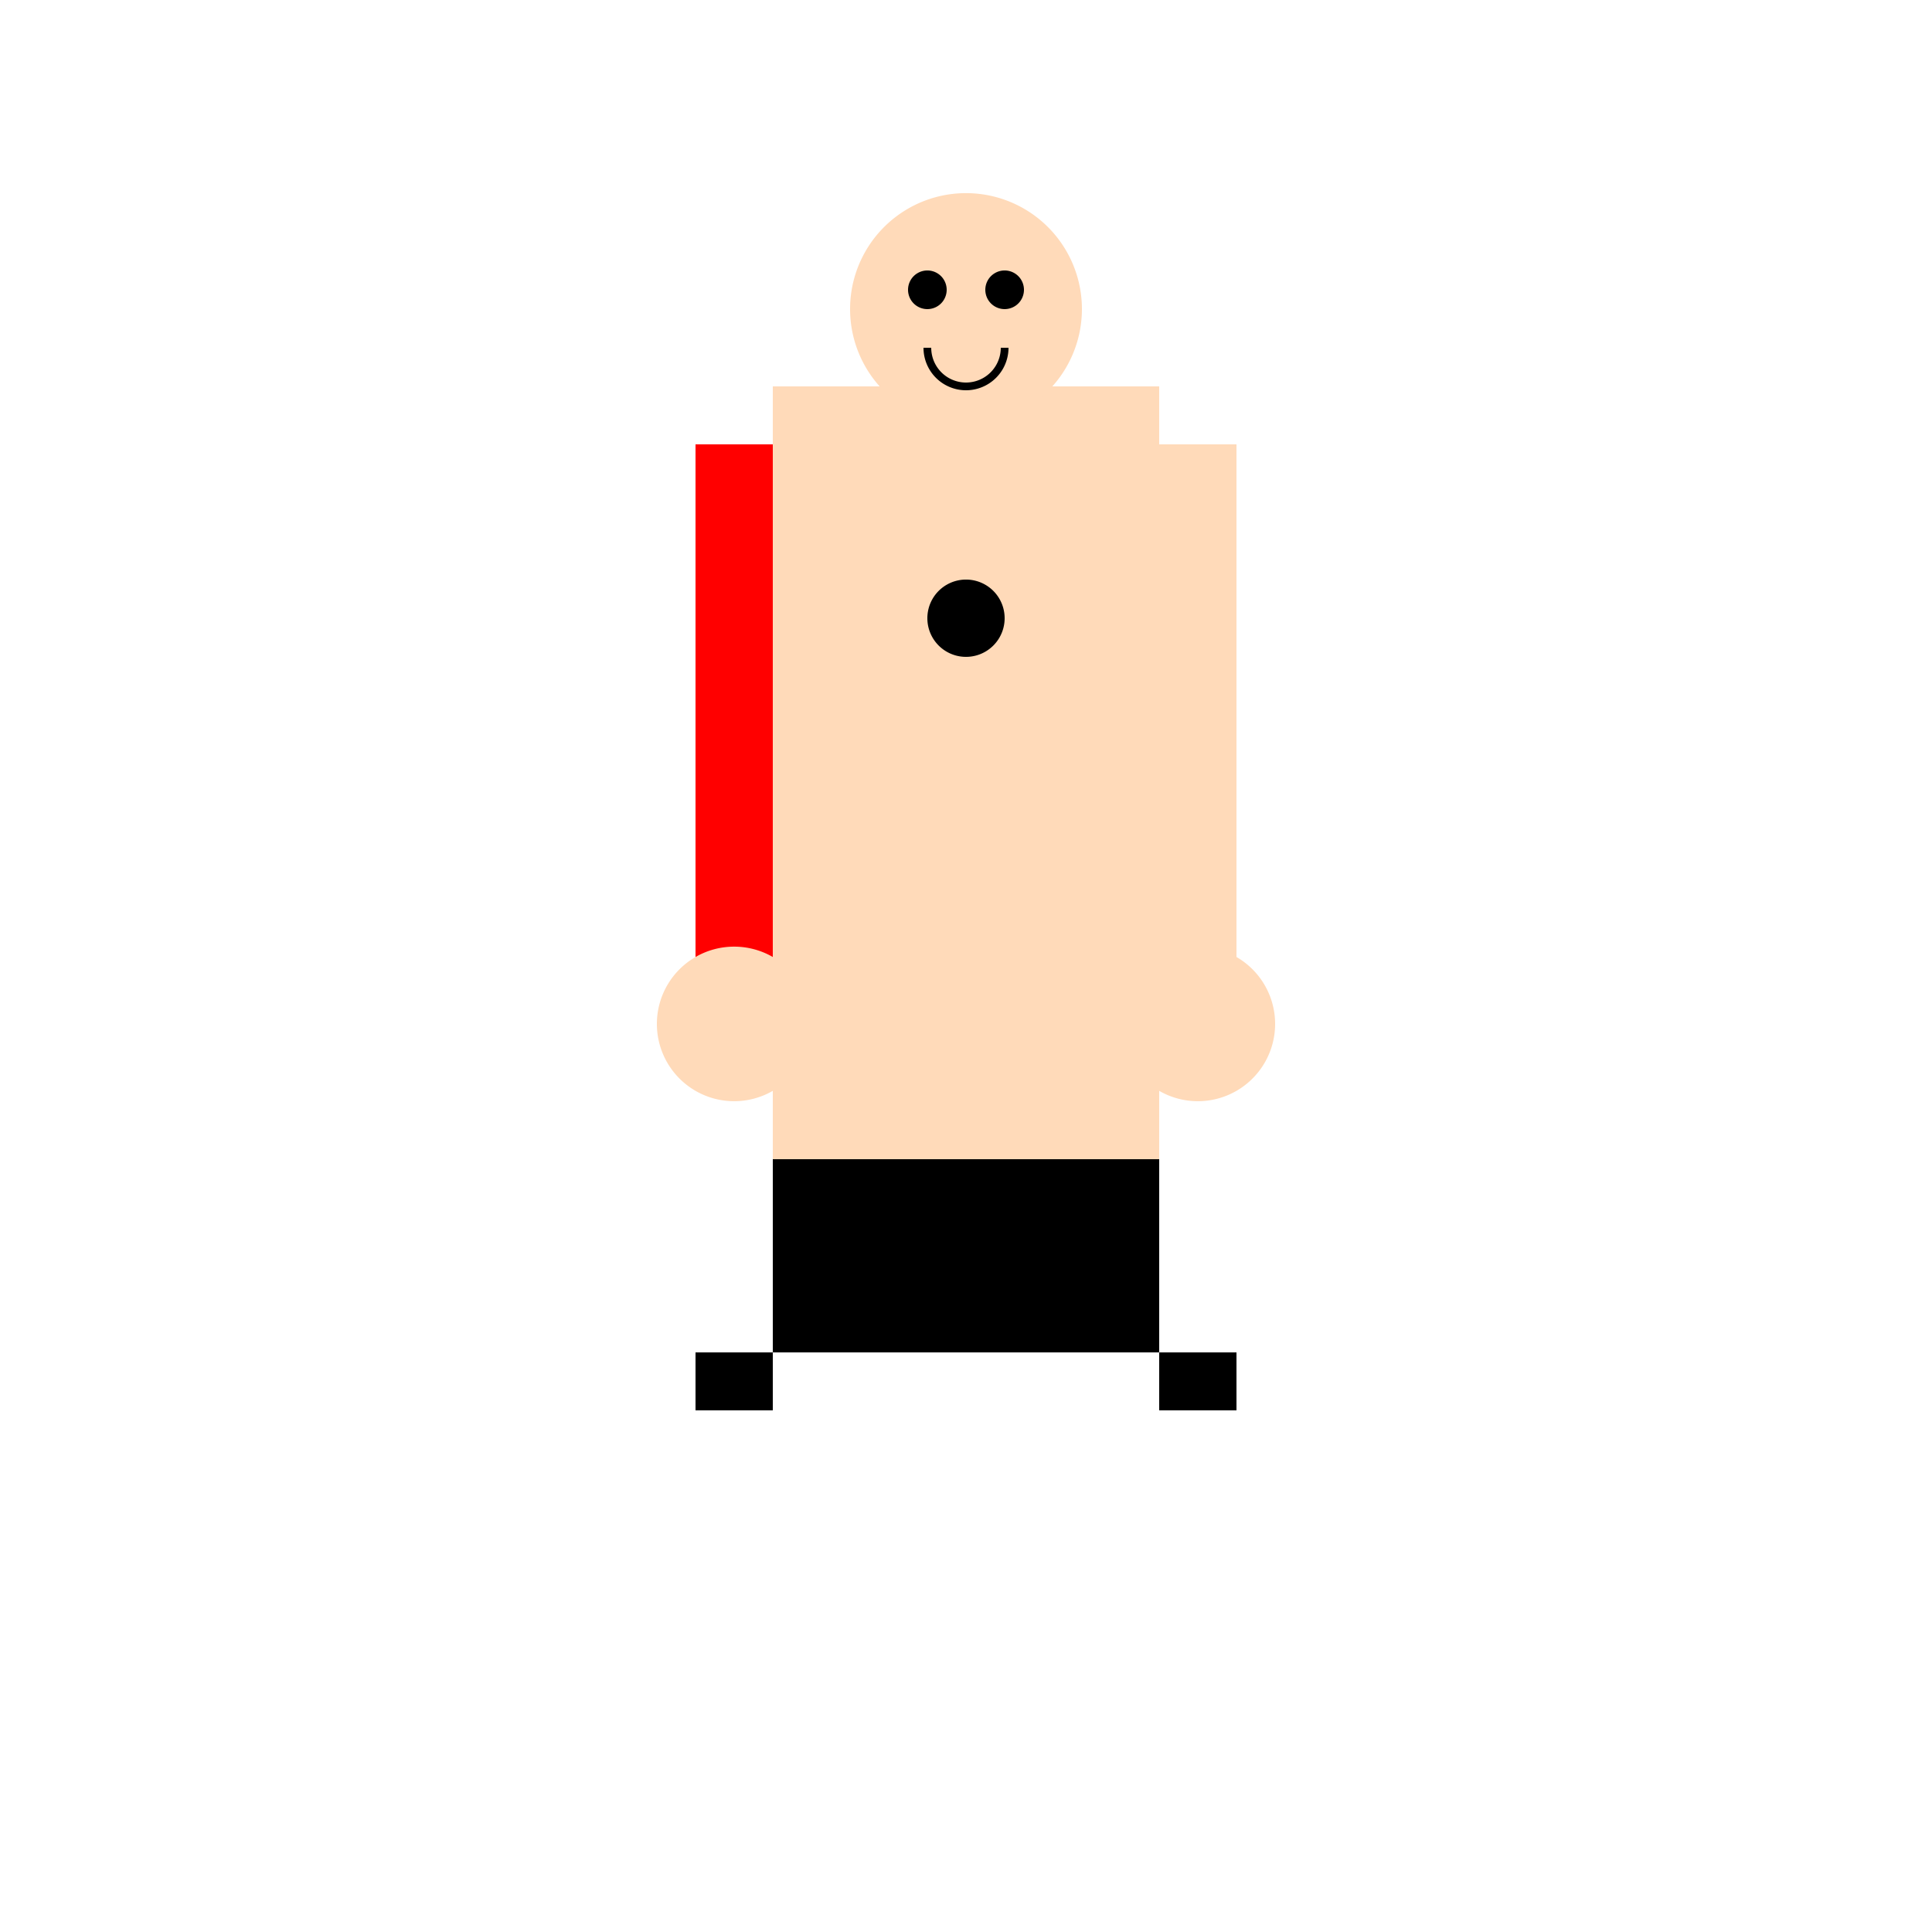 <!--

Generated by DrawGPT.
Free, open source, AI generated images in SVG, PNG, and HTML Canvas format.
https://drawgpt.ai

Created: 2023-09-26T09:07:55.104Z
Link: https://drawgpt.ai/prompt/42226/

-->
<svg xmlns="http://www.w3.org/2000/svg" xmlns:xlink="http://www.w3.org/1999/xlink" width="500" height="500"><defs/><g><rect fill="#FFDAB9" stroke="none" x="200" y="100" width="100" height="200"/><path fill="#FFDAB9" stroke="none" paint-order="stroke fill markers" d=" M 280 80 A 30 30 0 1 1 280 79.97"/><path fill="#000" stroke="none" paint-order="stroke fill markers" d=" M 245 75 A 5 5 0 1 1 245 74.995"/><path fill="#000" stroke="none" paint-order="stroke fill markers" d=" M 265 75 A 5 5 0 1 1 265 74.995"/><path fill="none" stroke="#000" paint-order="fill stroke markers" d=" M 260 90 A 10 10 0 0 1 240 90" stroke-miterlimit="10" stroke-width="2" stroke-dasharray=""/><rect fill="#FF0000" stroke="none" x="180" y="115" width="20" height="150"/><rect fill="#FFDAB9" stroke="none" x="300" y="115" width="20" height="150"/><path fill="#FFDAB9" stroke="none" paint-order="stroke fill markers" d=" M 210 265 A 20 20 0 1 1 210 264.98"/><path fill="#FFDAB9" stroke="none" paint-order="stroke fill markers" d=" M 330 265 A 20 20 0 1 1 330 264.98"/><path fill="#000" stroke="none" paint-order="stroke fill markers" d=" M 260 160 A 10 10 0 1 1 260 159.99"/><rect fill="#000" stroke="none" x="200" y="300" width="100" height="50"/><rect fill="#000" stroke="none" x="180" y="350" width="20" height="15"/><rect fill="#000" stroke="none" x="300" y="350" width="20" height="15"/></g></svg>